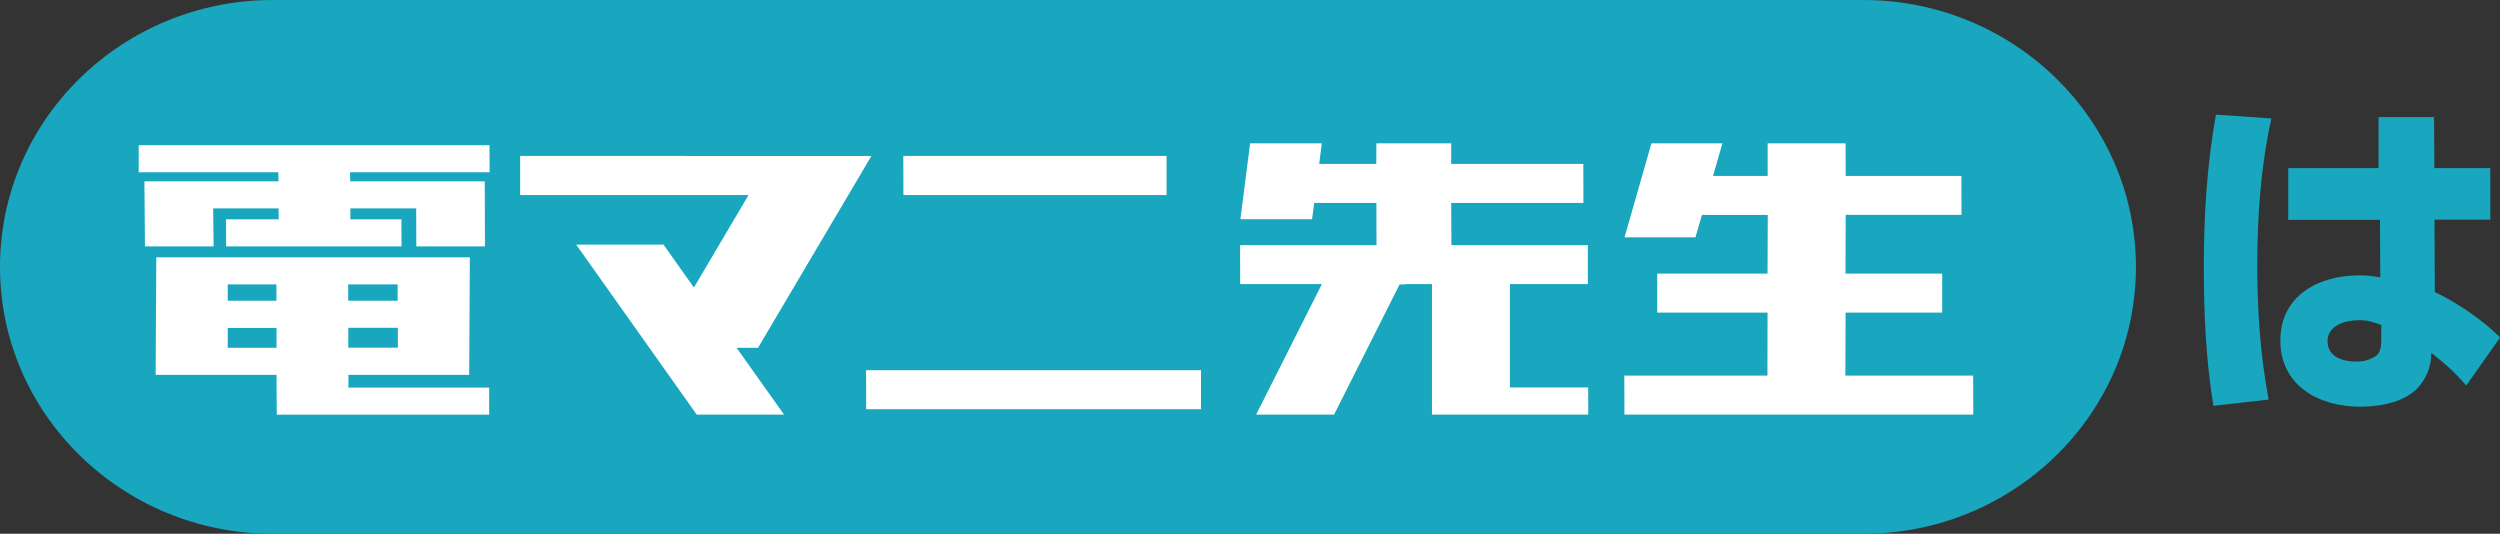 <svg xmlns="http://www.w3.org/2000/svg" id="_レイヤー_1" width="231.62" height="49.45" data-name="レイヤー_1"><rect width="100%" height="100%" fill="#333333" stroke="none"/><defs><style>.cls-1{fill:#fff}.cls-2{fill:#19a7bf}</style></defs><path d="M25.29 0H172.6c13.96 0 25.29 11.07 25.29 24.73s-11.32 24.73-25.29 24.73H25.29C11.32 49.45 0 38.38 0 24.73 0 11.07 11.32 0 25.29 0Z" class="cls-2"/><path d="M12.85 13.45v2.51h12.93l.03.84H13.38l.05 6.03h6.36l-.04-3.52h6.06l.01 1.01h-4.88l.01 2.51H37.2l-.01-2.51h-4.73v-1.01h6.1l.01 3.52h6.36l-.02-6.03H32.45l-.02-.84h12.93l-.01-2.51h-32.5zM32.28 35.9v-1.17H43.47l.06-10.89H14.48l-.06 10.89h11.2l.02 3.69h19.68v-2.51H32.28Zm-6.67-9.55v1.51H21.1v-1.51h4.51Zm0 5.87H21.1v-1.84h4.52v1.84Zm11.23-5.87v1.51h-4.58v-1.51h4.58Zm-4.57 4.02h4.59v1.84h-4.59v-1.84ZM108.08 18.07v-3.62H83.69l.01 3.62h24.38zM80.24 34.3l.01 3.61h31.02V34.3H80.24zM79.57 16.42l1.16-1.97H48.19v3.62h21.16l-5.06 8.57-2.82-3.98h-8.09l11.17 15.75h8.09l-4.4-6.19h1.99l9.34-15.8zM182.81 34.8h-11.84l.02-5.84h8.95v-3.61h-8.96l.02-5.44h10.73l-.01-3.61H171l-.01-3.02h-7.22v3.02h-5.06l.87-3.02H153l-2.49 8.71h6.57l.6-2.08h6.1l-.02 5.44h-10.22v3.61h10.22l-.01 5.84h-13.26l.01 3.61h32.32l-.01-3.61zM139.89 35.9v-9.58h7.22v-3.61h-12.64l-.02-3.91h12.25l-.01-3.61h-12.24v-1.91h-6.93l-.01 1.91h-5.29l.24-1.91h-6.64l-.9 7.03h6.64l.2-1.51h5.76l.01 3.91h-12.64l.01 3.61h7.57l-6.09 12.09h7.22l6.07-12.06h.56l.02-.03h2.41v.03h.01v12.06h14.48l-.01-2.51h-7.25z" class="cls-1"/><path d="M210.44 10.96c-.99 4.5-1.31 9.07-1.31 13.67 0 4.22.29 8.27 1.05 12.39l-5.11.58c-.7-4.25-.89-8.59-.89-12.9 0-4.73.29-9.42 1.12-14.08l5.14.35Zm20.28 4.6v4.79h-5.17l.03 6.71c1.88.86 4.6 2.68 6.04 4.22l-3.13 4.44c-1.21-1.41-1.82-1.88-3.23-3.03l-.03.42c-.06 1.25-.77 2.59-1.79 3.32-1.31.96-3.19 1.25-4.79 1.25-3.77 0-7.38-1.92-7.38-6.13s3.61-6.04 7.28-6.04c.74 0 1.28.06 1.98.19l-.03-5.33H212v-4.79h8.37v-4.73h5.14l.03 4.73h5.17Zm-12.2 14.11c-1.21 0-2.88.45-2.88 1.95s1.5 1.88 2.68 1.88c.64 0 1.21-.13 1.79-.51.45-.29.51-.99.51-1.47v-1.41c-.77-.29-1.28-.45-2.11-.45Z" class="cls-2"/></svg>